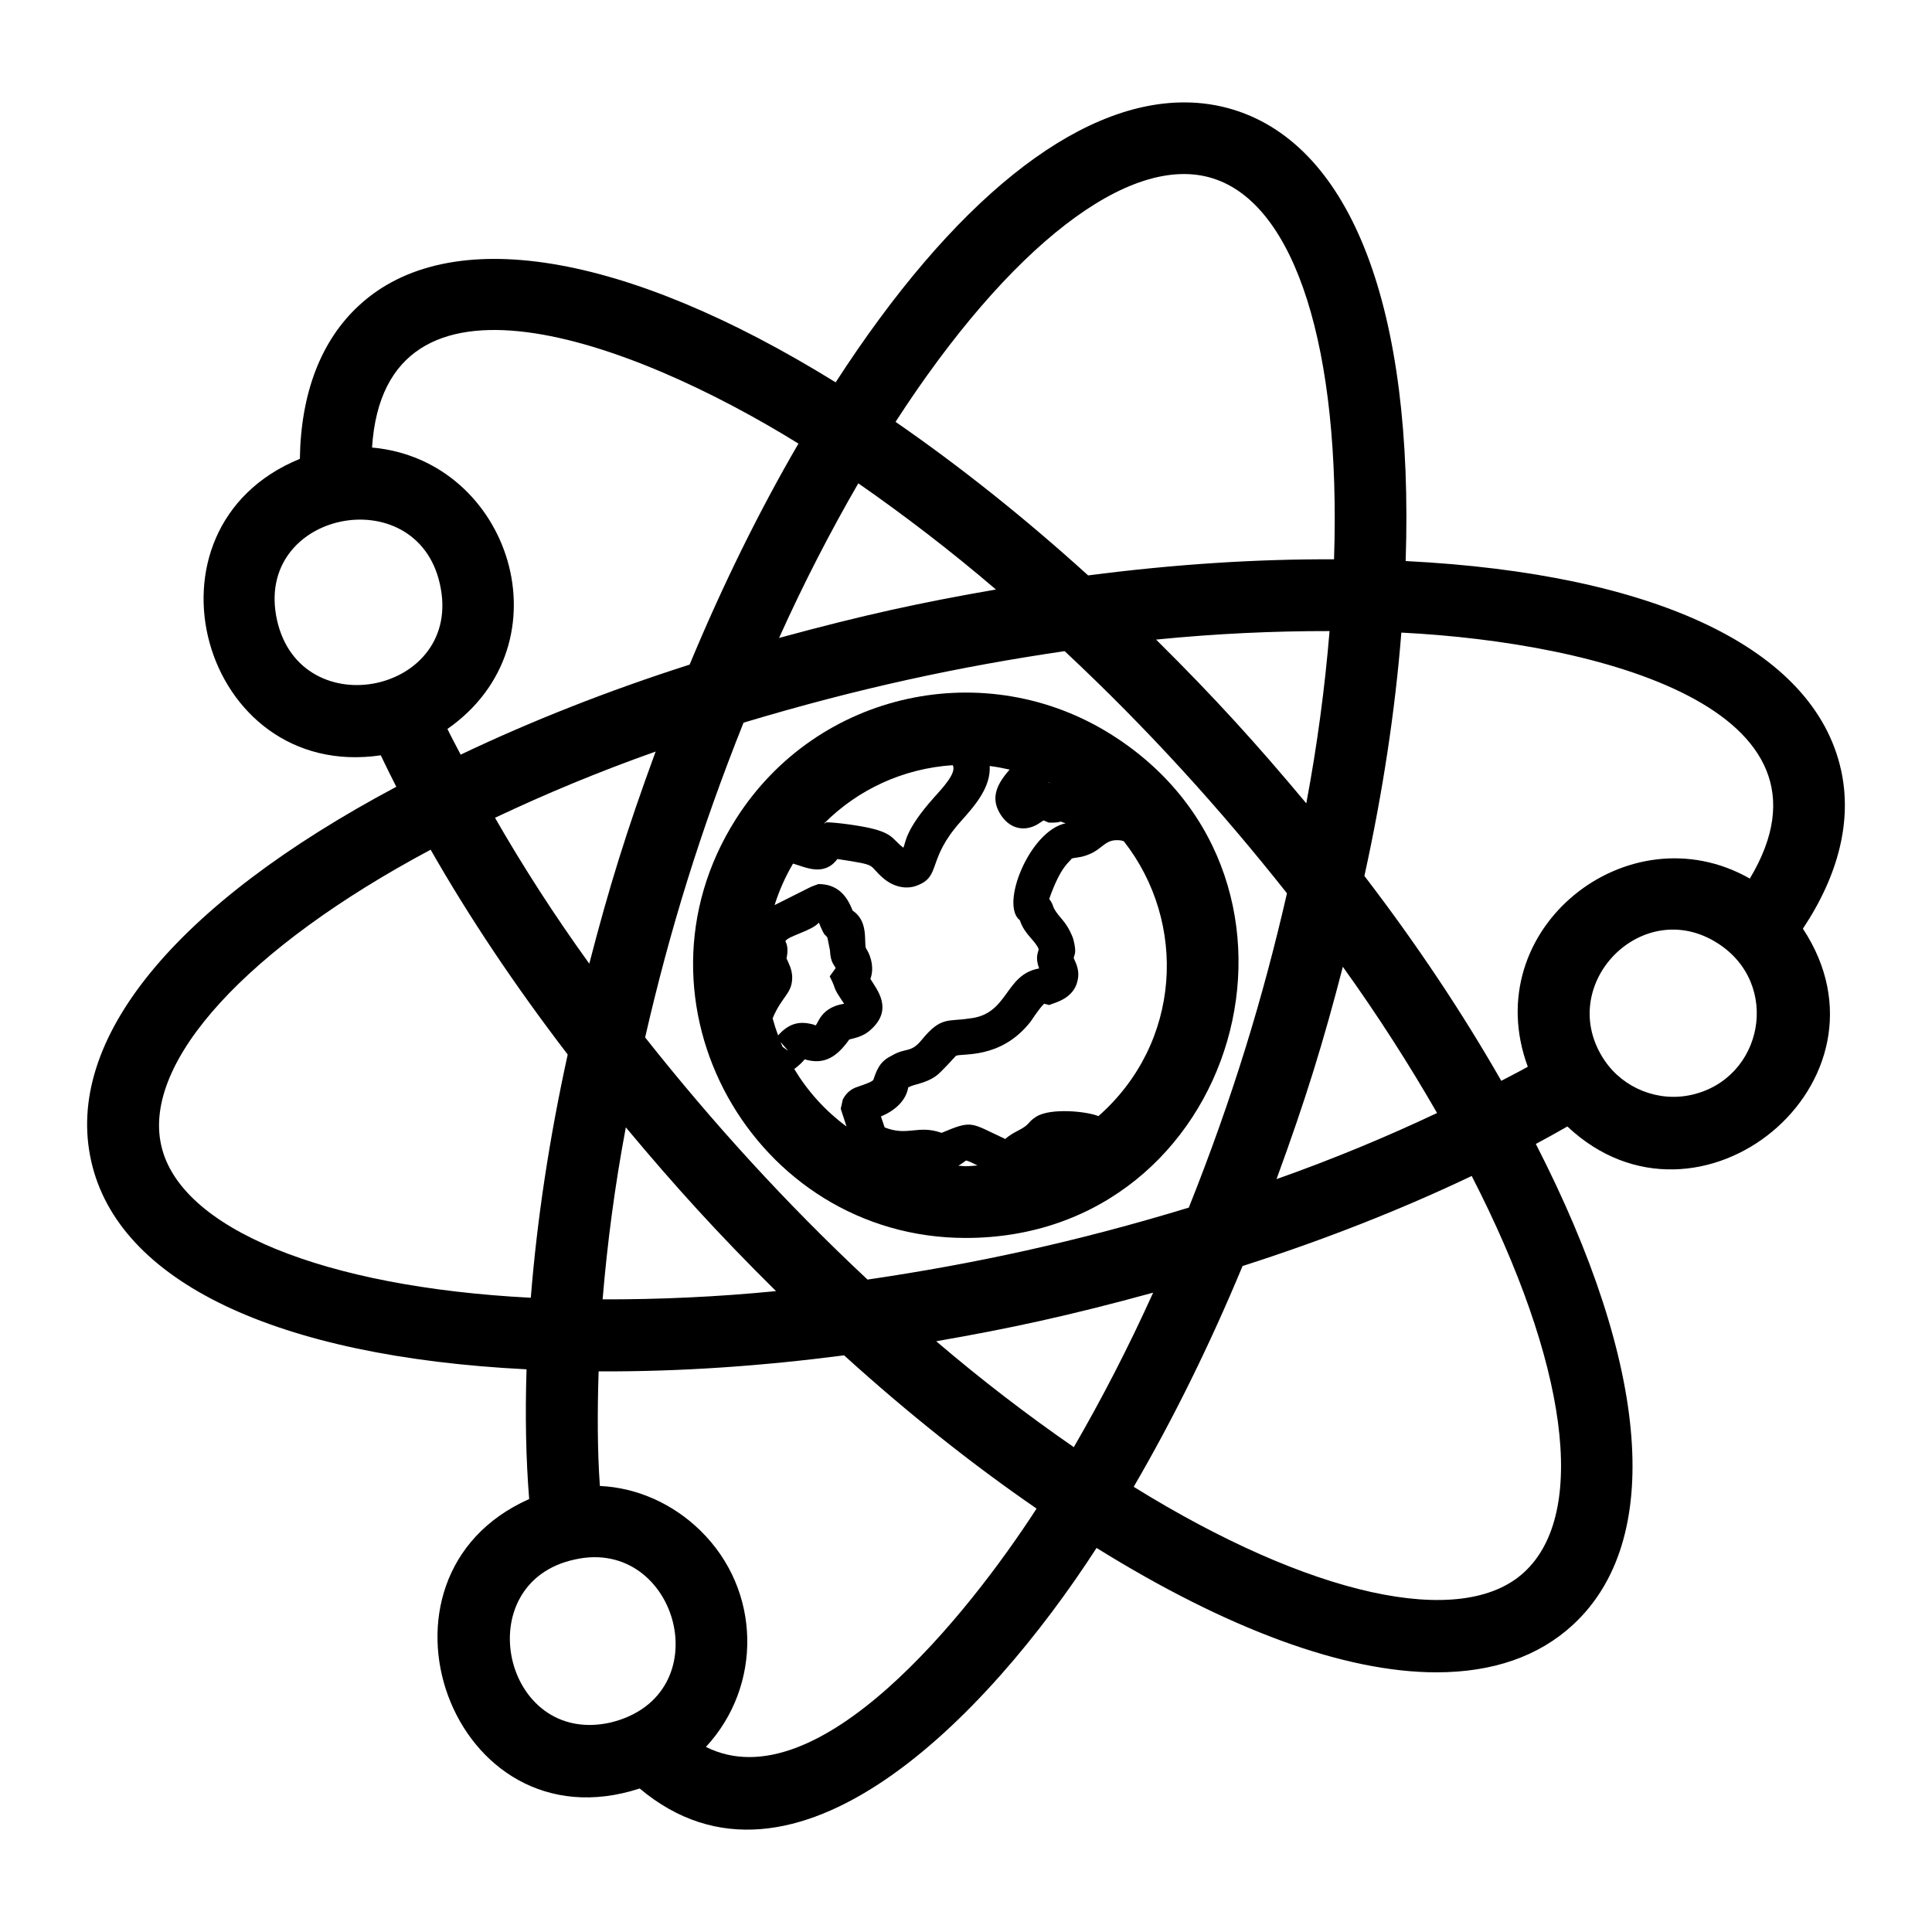 <?xml version="1.0" encoding="UTF-8"?>
<!-- Uploaded to: SVG Repo, www.svgrepo.com, Generator: SVG Repo Mixer Tools -->
<svg fill="#000000" width="800px" height="800px" version="1.1" viewBox="144 144 512 512" xmlns="http://www.w3.org/2000/svg">
 <g>
  <path d="m168.16 451.66c7.125 32 49.02 51.891 115.38 55.223-0.395 12.262-0.16 23.758 0.695 34.383-46.422 20.586-20.59 92.961 29.285 76.703 40.715 34.168 92.062-18.859 121.08-63.75 34.609 21.508 65.645 32.965 90.066 32.965 14.918 0 27.07-4.215 36.109-12.527 24.207-22.246 20.516-68.453-9.762-127.5 2.809-1.496 5.582-3.043 8.355-4.629 34.855 32.836 89.211-11.832 62.418-52.418 9.578-14.402 13.066-28.848 10.098-42.102-7.121-32.062-49.012-51.988-115.37-55.324 2.203-66.383-14.137-109.77-45.457-119.56-4.223-1.316-8.66-1.988-13.199-1.988-28.82 0-61.418 26.281-92.398 74.188-55.902-34.617-102.53-42.328-126.29-20.402-10.09 9.273-15.449 23.242-15.703 40.672-44.879 18.371-26.035 85.555 21.441 78.57 1.34 2.801 2.703 5.574 4.117 8.34-58.664 31.199-88.082 67.059-80.863 99.16zm137.63 148.83c-28.512 6.41-37.957-37.164-9.395-43.223 27.238-6.055 38.816 36.094 9.395 43.223zm179.27-219.76c-6.394 27.906-14.477 54.387-26.012 83.297-29.715 9.055-56.855 14.918-85.145 19.074-21.75-20.34-41.137-41.684-58.938-64.172 6.574-28.684 14.711-54.93 26.078-83.414 30.57-9.18 57.23-14.859 85.098-18.957 22.008 20.582 41.191 41.773 58.918 64.172zm-34.688-67.234c15.926-1.59 31.258-2.277 45.973-2.254-1.219 14.73-3.207 29.949-6.164 45.656-13-15.574-24.309-28.062-39.809-43.402zm-100.72 172.66c-15.785 1.555-31.145 2.227-45.953 2.188 1.219-14.719 3.203-29.918 6.152-45.582 13.055 15.633 24.312 28.062 39.801 43.395zm-49.484-86.773c-9.438-13.078-17.707-25.984-24.988-38.664 13.395-6.336 27.562-12.246 42.57-17.547-7.711 21.012-12.359 36.016-17.582 56.211zm30.902 207.57c14.918-16.062 14.805-41.453-1.477-57.344-0.055-0.051-0.105-0.105-0.156-0.156-7.043-6.801-16.344-11.184-26.465-11.66-0.664-9.336-0.676-19.625-0.332-30.367 22.051 0.105 43.523-1.457 65.047-4.246 16.945 15.359 34.043 28.941 51.016 40.609-18.035 27.875-57.961 78-87.633 63.164zm97.5-79.441c-12.109-8.375-24.301-17.676-36.465-28.07 19.242-3.336 35.102-6.734 57.488-12.875-6.555 14.527-13.613 28.148-21.023 40.945zm119.34 33.152c-16.598 15.301-56.895 6.227-103.47-22.645 10.434-17.902 20.117-37.496 28.848-58.508 21.762-6.977 42.109-15 60.73-23.867 25.441 49.578 30.867 89.422 13.891 105.02zm44.355-126.52c-8.789 1.977-18-1.707-23.012-9.078-13.441-19.852 9.84-43.973 29.941-31.098 16.922 10.781 12.094 35.926-6.93 40.176zm-76.895-122.5c52.547 2.641 119.35 20.246 92.348 65.188-32.234-18.363-72.32 13.398-58.836 49.867-2.312 1.309-4.684 2.481-7.027 3.727-10.383-18.148-22.523-36.352-36.277-54.297 4.894-22.254 8.148-43.859 9.793-64.484zm9.469 127.31c-13.332 6.301-27.488 12.199-42.551 17.527 7.746-21.129 12.434-36.383 17.578-56.273 9.262 12.879 17.535 25.832 24.973 38.746zm-59.445-247.69c21.938 6.856 33.988 45.223 32.137 100.96-20.562-0.102-42.457 1.316-65.164 4.266-16.852-15.281-33.961-28.895-51.039-40.695 29.938-46.266 61.961-71.473 84.066-64.535zm-93.934 80.82c12.156 8.453 24.352 17.781 36.473 28.141-19.797 3.43-34.887 6.688-57.473 12.836 6.562-14.586 13.617-28.211 21-40.977zm-15.863-10.527c-10.387 17.848-20.066 37.461-28.84 58.57-21.633 6.918-41.953 14.941-60.68 23.859-1.164-2.273-2.394-4.512-3.504-6.805 32.387-22.629 16.758-71.305-19.977-74.578 3.359-52.516 68.391-28.652 113-1.047zm-138.18 46.797c-6.426-28.887 36.941-37.535 43.148-9.613 6.543 28.801-36.793 37.961-43.148 9.613zm40.707 60.824c10.117 17.727 22.25 35.918 36.324 54.277-4.879 22.219-8.133 43.812-9.781 64.461-54.961-2.824-93.043-18.336-97.949-40.41-4.984-22.16 22.844-52.43 71.406-78.328z"/>
  <path d="m339 361.09c-30.68 48.363 4.734 110.98 60.941 110.98 72.219 0 99.59-94.68 38.785-133.27-33.316-21.152-78.078-11.824-99.727 22.293zm82.844-9.848c0.305 0.141 0.59 0.332 0.895 0.473-0.32-0.133-0.527-0.305-0.926-0.398 0.016-0.02 0.02-0.051 0.031-0.074zm-25.355-4.465c1.137 2.07-2.902 6.25-5.004 8.609-7.805 8.746-7.453 12.051-8.078 13.262-3.289-2.426-2.379-4.242-12.16-5.828-5.82-0.945-9.242-0.984-8.281-0.82-0.266 0.059-0.414 0.219-0.652 0.309 9.059-9.141 21.105-14.664 34.176-15.531zm-47.738 67.098c2.516-6.035 5.293-6.551 5.188-11.098-0.082-1.852-0.816-3.297-1.496-4.769 0.301-1.469 0.453-3.277-0.316-4.57 0.652-1.383 7.059-2.746 8.875-4.934 1.84 4.394 1.422 2.629 2.285 4.019l0.66 3.32c0.176 3.418 1.141 3.777 1.504 4.734l-1.57 2.16c2.258 4.481 0.227 1.906 3.824 7.277l-0.195 0.031c-6.988 1.148-6.746 6.668-7.703 5.539-3.801-1.113-6.633-0.5-9.605 2.805-0.551-1.492-1.031-2.992-1.449-4.516zm2.637 7.543c-0.184-0.418-0.34-0.844-0.512-1.262l2.016 2.344zm24.078 8.707c-0.23 0.547-2.555 1.328-3.668 1.703l-1.273 0.465c-0.586 0.277-2.144 1.016-3.184 3.106l-0.539 2.438c0.383 1.176 1.199 3.691 1.539 4.707-5.723-4.234-10.363-9.438-13.855-15.246 1.18-0.855 2.215-1.871 2.758-2.562 5.297 1.59 8.617-0.77 11.816-5.254 0.957-0.332 3.641-0.586 5.875-2.766 5.746-5.301 1.555-10.363-0.27-13.285 0.883-2.484 0.539-5.441-1.234-8.262-0.434-2.156 0.629-7.109-3.492-9.871-1.555-4.086-4.109-7.012-9.059-7.012-3.098 1.18 0.359-0.387-11.605 5.574 1.184-3.773 2.809-7.461 4.891-11 3.352 0.984 8.219 3.504 11.754-1.211 11.375 1.738 7.754 1.34 12.246 5.16 2.883 2.422 6.246 2.875 8.754 1.902 6.664-2.449 2.539-6.777 11.66-16.992 3.801-4.25 8-9.023 7.703-14.719 1.781 0.211 3.531 0.566 5.281 0.953-3.356 3.781-4.984 7.32-2.742 11.328 2.582 4.684 7.102 5.32 10.723 2.793l1.004-0.656 1.383 0.586c0.953-0.047 1.727 0.129 3.211-0.277 0.352 0.191 0.816 0.332 1.273 0.453-9.516 1.949-17.477 21.602-12.145 25.695 1.262 3.836 4.012 5.246 4.984 7.644-0.094 0.949-1.008 2.035 0.121 5.129-9.242 1.617-8.031 12.258-18.566 13.266-5.606 0.895-7.426-0.625-12.551 5.672-2.961 3.621-4.121 1.906-7.973 4.188-2.414 1.199-3.617 2.574-4.82 6.352zm24.48 22.934c-0.664 0-1.312-0.117-1.977-0.141 0.715-0.398 1.371-0.871 2.012-1.359 0.551 0.008 2.566 1.055 3.07 1.305-1.035 0.059-2.059 0.195-3.106 0.195zm41.871-86.125c16.914 21.562 15.289 53.473-6.723 72.848-3.059-1.27-12.617-2.234-16.43 0.117-2.422 1.504-1.559 2.008-4.633 3.606-1.125 0.582-2.441 1.262-3.621 2.34-9.289-4.293-8.547-5.144-16.875-1.629-6.352-2.223-8.879 1-15.094-1.438l-0.984-2.902c3.625-1.516 6.609-4.09 7.223-7.672l0.066-0.113 0.055 0.039c1.426-0.836 4.379-0.949 7.215-2.961 1.367-0.941 5.262-5.332 5.301-5.352 1.469-0.797 11.863 1.055 19.781-9.047 3.449-5.152 3.789-4.738 3.582-4.789l1.375 0.363c0.965-0.531 6.527-1.469 7.527-6.551 0.547-2.285-0.215-4.168-1.031-5.867 0.059-0.949 0.922-1.113-0.129-5.098-0.668-1.879-1.633-3.586-2.812-5.004-3.434-3.953-1.891-3.359-3.555-5.602 3.066-8.746 5.348-9.719 5.949-10.672 0.711-0.336 1.898-0.16 3.926-0.883 4.547-1.566 4.715-4.516 9.117-3.949 0.289 0.051 0.492 0.156 0.77 0.215z"/>
 </g>
</svg>
